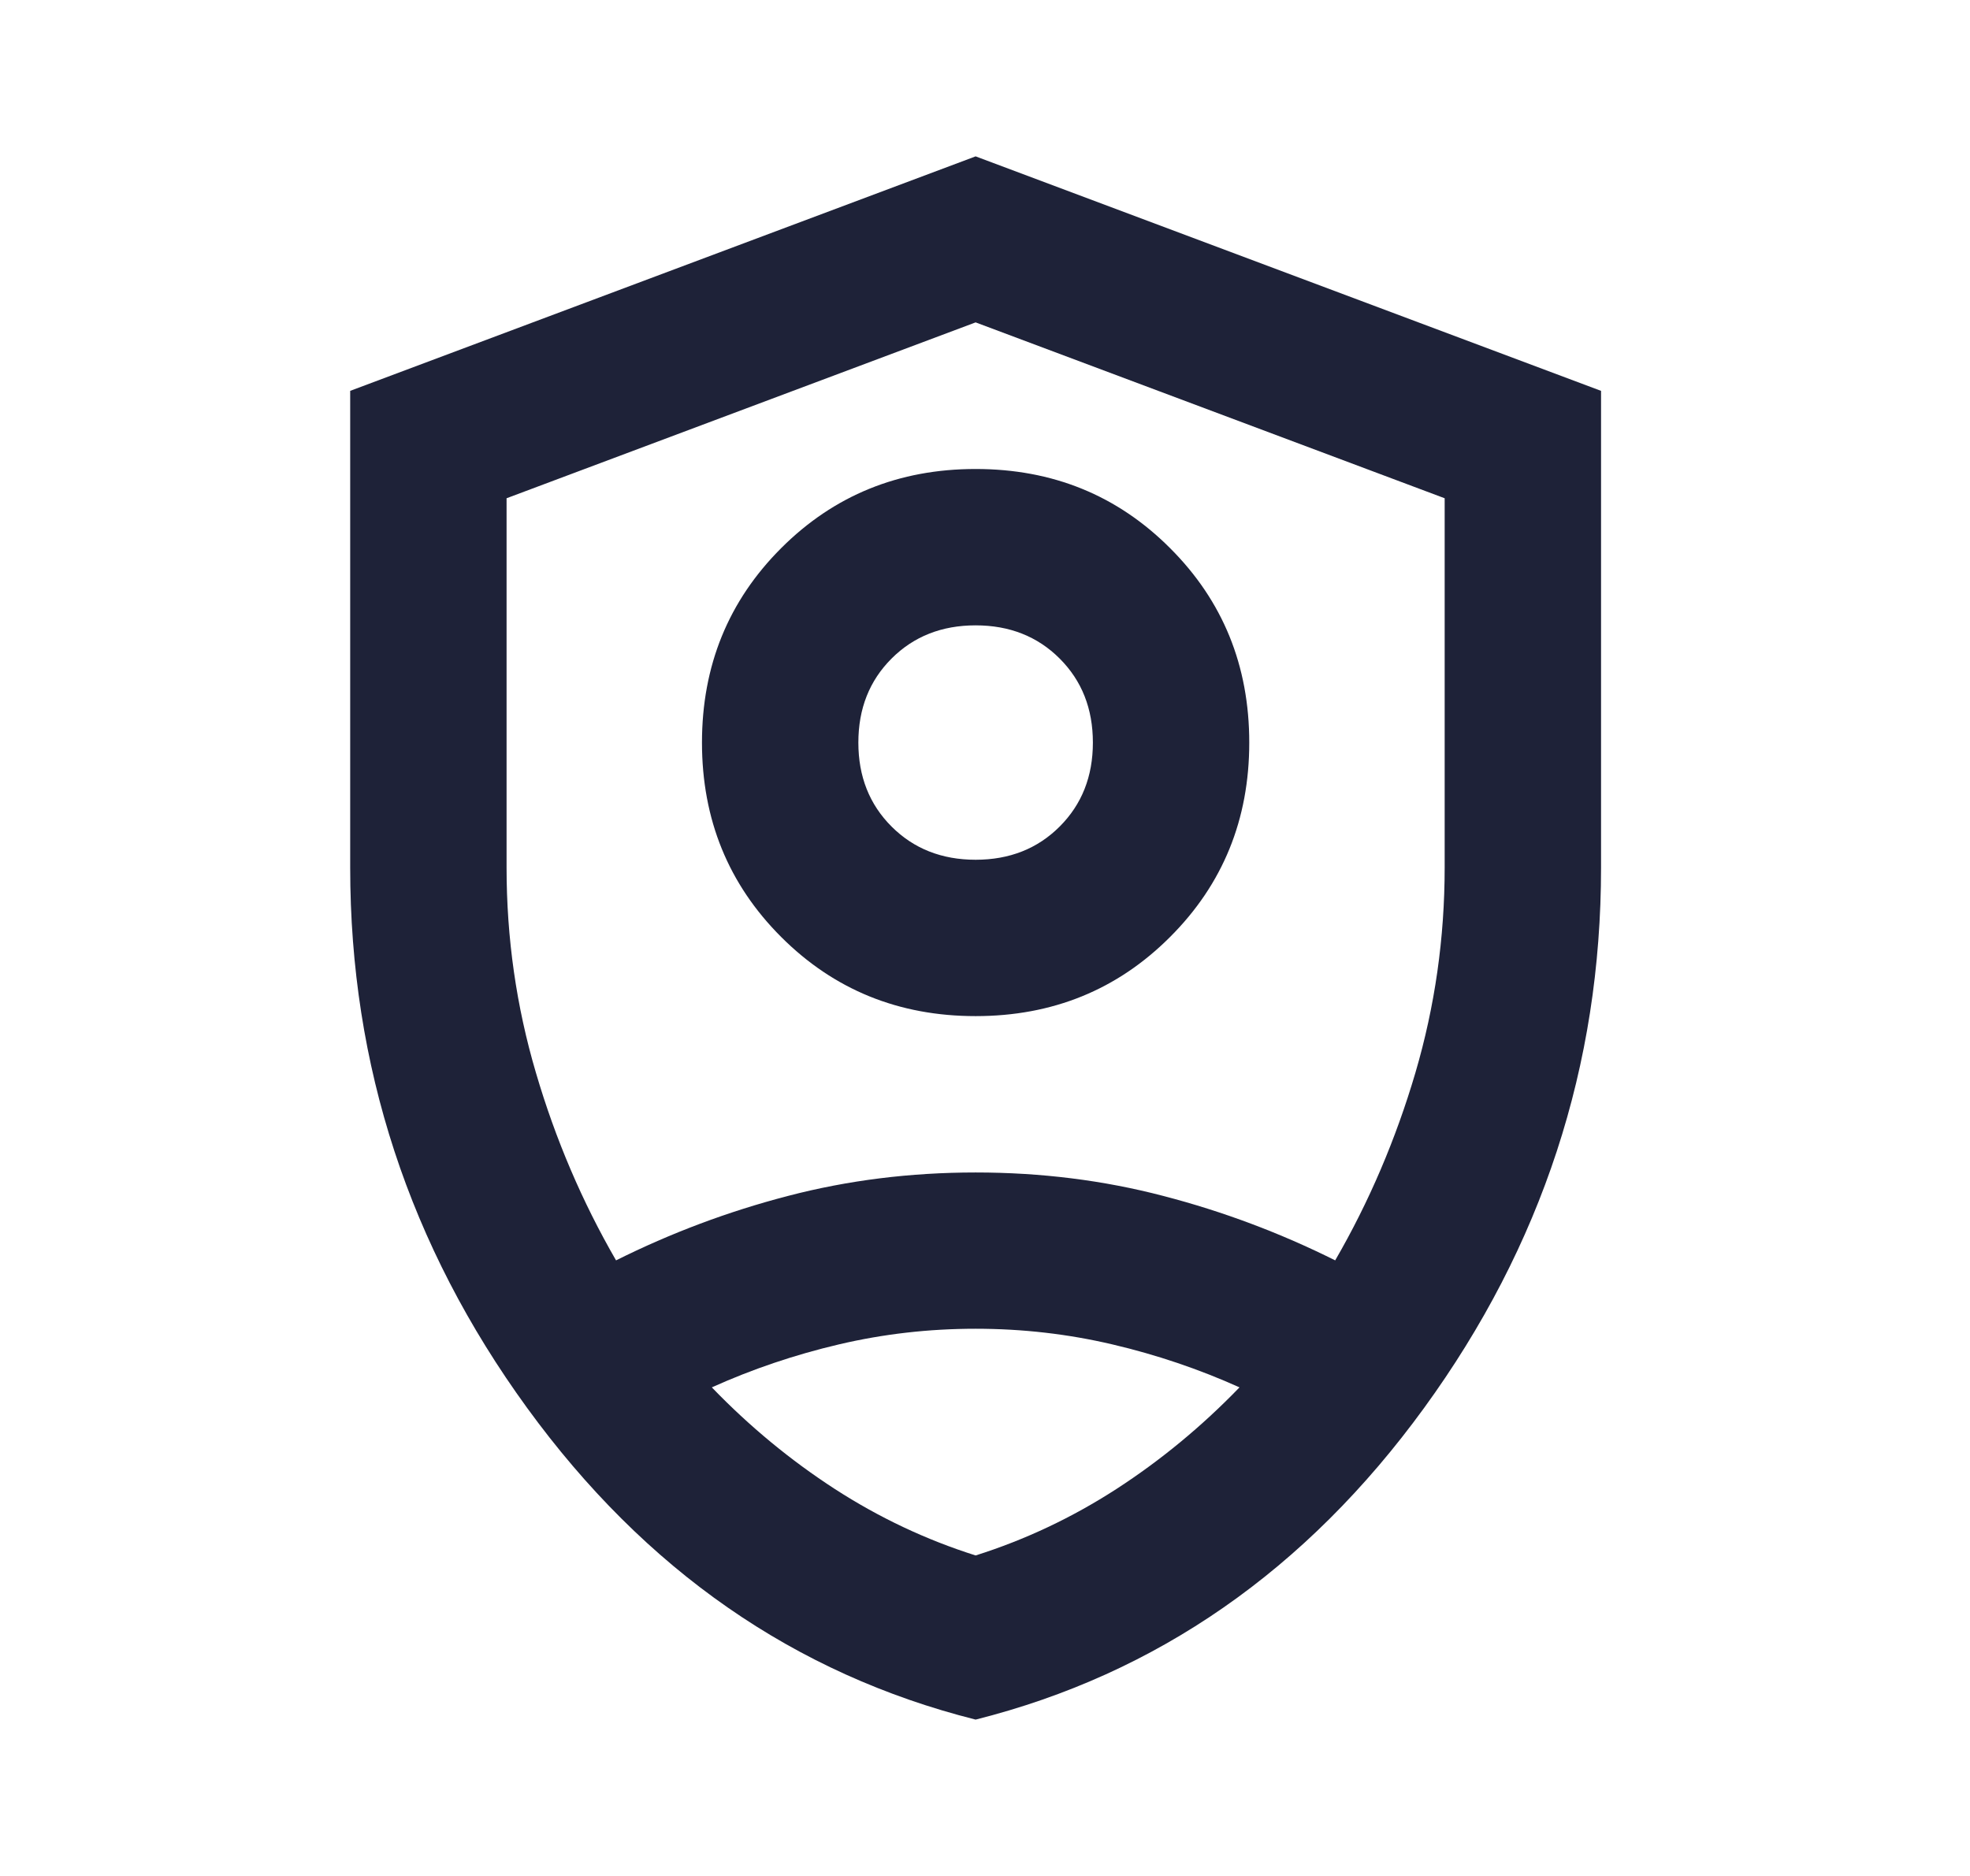 <svg xmlns="http://www.w3.org/2000/svg" width="21" height="20" viewBox="0 0 21 20" fill="none"><mask id="mask0_0_24358" style="mask-type:alpha" maskUnits="userSpaceOnUse" x="0" y="0" width="21" height="20"><rect x="0.4" width="20" height="20" fill="#D9D9D9"></rect></mask><g mask="url(#mask0_0_24358)"><path d="M10.4 10.833C9.581 10.833 8.89 10.552 8.327 9.989C7.765 9.427 7.483 8.736 7.483 7.917C7.483 7.097 7.765 6.406 8.327 5.844C8.89 5.281 9.581 5 10.4 5C11.22 5 11.911 5.281 12.473 5.844C13.036 6.406 13.317 7.097 13.317 7.917C13.317 8.736 13.036 9.427 12.473 9.989C11.911 10.552 11.22 10.833 10.4 10.833ZM10.4 9.166C10.761 9.166 11.06 9.048 11.296 8.812C11.532 8.576 11.65 8.278 11.65 7.917C11.65 7.555 11.532 7.257 11.296 7.021C11.06 6.785 10.761 6.667 10.4 6.667C10.039 6.667 9.74 6.785 9.504 7.021C9.268 7.257 9.15 7.555 9.15 7.917C9.15 8.278 9.268 8.576 9.504 8.812C9.74 9.048 10.039 9.166 10.4 9.166ZM10.4 18.333C8.47 17.847 6.876 16.739 5.619 15.01C4.362 13.281 3.733 11.361 3.733 9.25V4.167L10.4 1.667L17.067 4.167V9.25C17.067 11.361 16.438 13.281 15.181 15.01C13.924 16.739 12.331 17.847 10.4 18.333ZM10.4 3.437L5.4 5.312V9.25C5.4 10 5.504 10.729 5.713 11.437C5.921 12.146 6.206 12.812 6.567 13.437C7.15 13.146 7.761 12.916 8.4 12.75C9.039 12.583 9.706 12.5 10.4 12.5C11.095 12.5 11.761 12.583 12.4 12.75C13.039 12.916 13.65 13.146 14.233 13.437C14.595 12.812 14.879 12.146 15.088 11.437C15.296 10.729 15.4 10 15.4 9.25V5.312L10.4 3.437ZM10.4 14.166C9.9 14.166 9.414 14.222 8.942 14.333C8.47 14.444 8.018 14.597 7.588 14.791C7.99 15.208 8.428 15.569 8.9 15.875C9.372 16.18 9.872 16.416 10.4 16.583C10.928 16.416 11.428 16.18 11.9 15.875C12.372 15.569 12.81 15.208 13.213 14.791C12.782 14.597 12.331 14.444 11.858 14.333C11.386 14.222 10.9 14.166 10.4 14.166Z" fill="#1E2238"></path></g></svg>